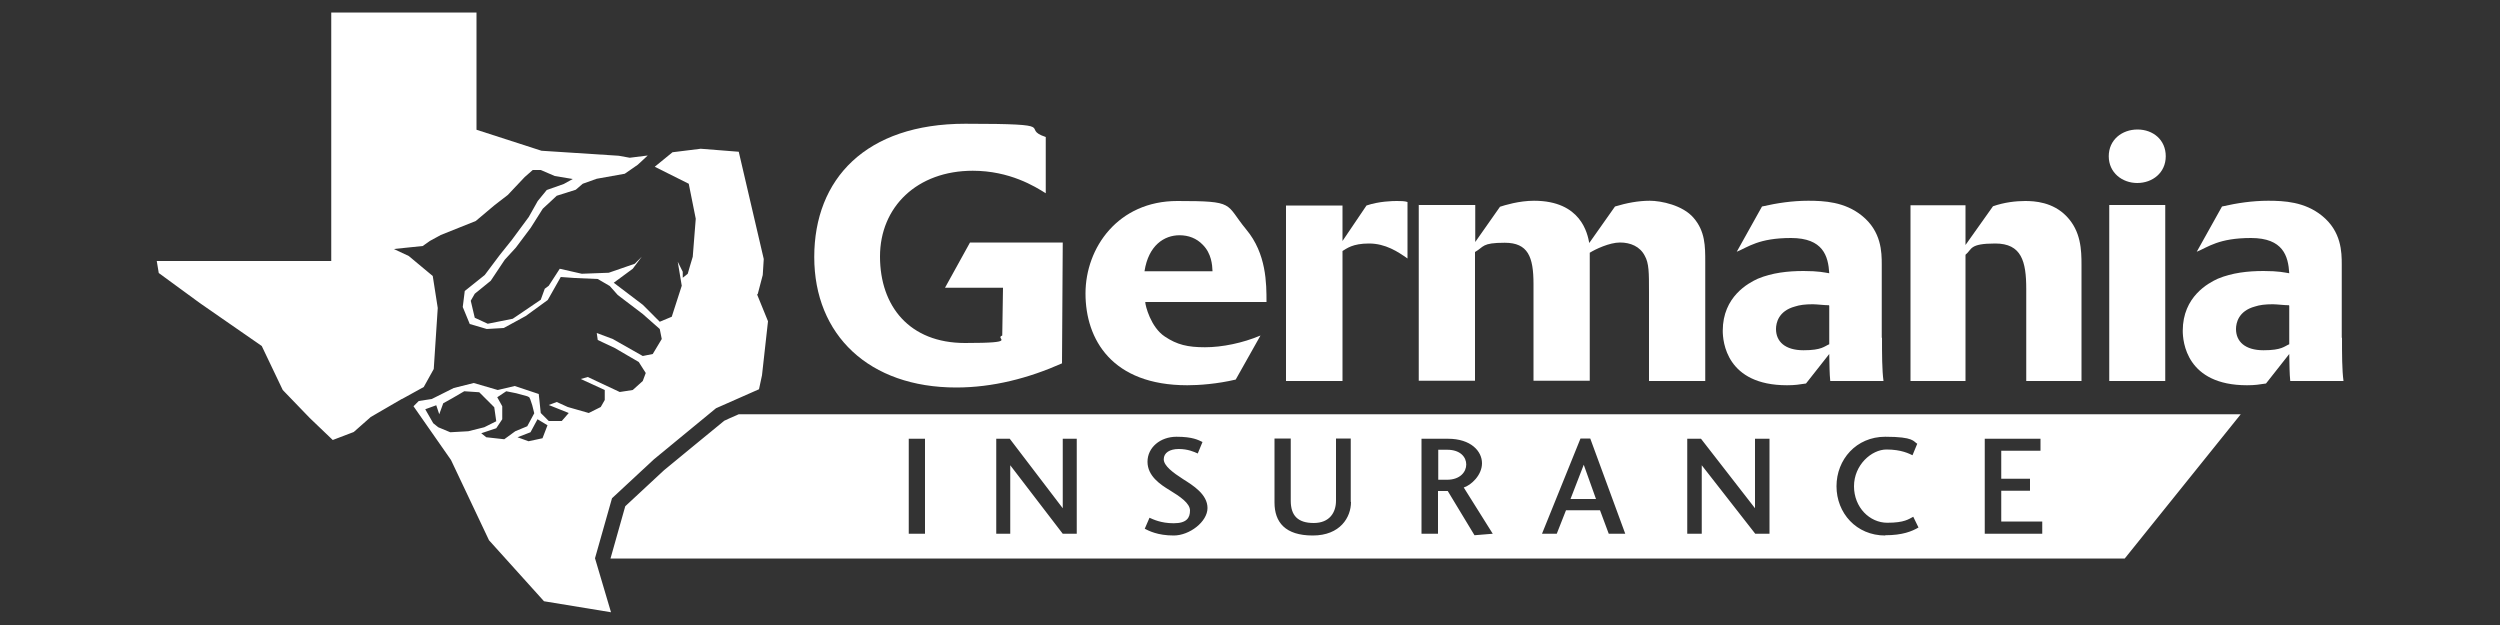<svg xmlns="http://www.w3.org/2000/svg" id="Layer_1" viewBox="0 0 1000 250"><rect x="0" y="0" width="1000" height="250" fill="#333333" stroke="none"/><defs><style>      .st0 {        fill: #fff;      }    </style></defs><g><path class="st0" d="M424.9,145.3c-13.5,6-27.8,9.7-42.4,9.7-34.9,0-56.8-21-56.8-52.2s20.6-53.3,60.4-53.3,21.3,1.7,32.2,5.3v22.5c-4.3-2.7-14.4-9-29.2-9-22.2,0-37.1,14.4-37.1,34.3s11.8,34.6,34,34.6,11.5-1.7,14.9-3l.3-19.1h-23.2l10-18.1h37.1l-.3,48.3h.1Z"></path><path class="st0" d="M494.4,151.8c-7.6,1.8-14.9,2.3-19.5,2.3-30.1,0-40.7-18.3-40.7-36.7s13.1-37,36.7-37,19,1,27.6,11.4c8.1,9.7,8.1,21.6,8.1,29h-48.5c0,1.4,2.2,10.1,7.8,13.8,4.9,3.3,9.2,4.3,16.1,4.3s15.1-1.7,22.2-4.7l-9.9,17.6h0ZM485,108.4c-.1-2.4-.4-7-3.9-10.5-2.5-2.6-5.7-3.8-9.3-3.8-6.1,0-12.4,4-14,14.4h27.2,0Z"></path><path class="st0" d="M537,152.4h-22.6v-70.2h22.6v14.2l9.6-14.2c5-1.7,10.4-1.8,12.1-1.8s3.1,0,4.3.4v22.6c-3.8-2.7-8.8-6-15.4-6s-8.9,2-10.6,3v52h0Z"></path><path class="st0" d="M567.6,82h22.5v14.8l9.9-14.1c1.8-.6,7.6-2.4,13.6-2.4,18.9,0,21.4,13.2,22.1,16.9l10.3-14.6c4.6-1.4,9.3-2.3,13.9-2.3s13.2,1.8,17.5,6.8c4.7,5.4,4.7,11.4,4.7,17.8v47.5h-22.5v-35.6c0-7.8,0-11.5-1.7-14.5-1.9-3.7-5.7-5.3-9.9-5.3s-9.9,2.7-12.1,4.1c0,1.7,0,3.7,0,8.5v42.7h-22.5v-38.7c0-10.9-2.2-16.5-11.5-16.5s-8.2,1.6-11.9,3.7v51.5h-22.5v-70.4h0Z"></path><path class="st0" d="M752.8,135.2c0,6.4,0,12.8.6,17.2h-21.3c-.3-3.1-.3-5.7-.4-10.8l-9.3,11.8c-2.6.4-4.4.7-7.6.7-24.3,0-25.7-17.5-25.7-21.8,0-13.7,10.3-19.1,14-20.8,5.7-2.4,12.1-3.1,18.3-3.1s8.3.6,10.3.9c-.4-6.8-2.4-14.1-15.3-14.1s-17.1,3.6-21.7,5.5l10.1-18.1c6.1-1.4,12.2-2.3,18.5-2.3s14.6.4,21.5,6c7.8,6.3,7.9,14.6,7.9,19.5v29.3h.1ZM731.6,122.1c-1.7,0-5-.4-6.5-.4-3.1,0-5.3.3-7.1.9-6.7,1.8-7.6,6.7-7.6,9,0,5,3.6,8.5,11,8.5s8.3-1.6,10.3-2.4v-15.5h-.1Z"></path><path class="st0" d="M764.2,82.1h22v15.9l11-15.5c4.6-1.6,9.2-2.1,12.9-2.1s11,.4,16.5,6.1c5.8,6,6,13.5,6,19.5v46.4h-22.1v-36.8c0-11.1-1.9-18.2-12.4-18.2s-9.2,2.3-11.9,4.5v50.5h-22v-70.2h0Z"></path><path class="st0" d="M854.9,73.2c-6,0-11.4-4.1-11.4-10.7s5.3-10.7,11.5-10.7,11.3,4.1,11.3,10.7-5.3,10.7-11.4,10.7h0ZM866.1,152.4h-22.4v-70.4h22.4v70.4Z"></path><path class="st0" d="M936.8,135.2c0,6.4,0,12.8.6,17.2h-21.3c-.3-3.1-.3-5.7-.4-10.8l-9.3,11.8c-2.6.4-4.4.7-7.6.7-24.3,0-25.7-17.5-25.7-21.8,0-13.7,10.3-19.1,14-20.8,5.7-2.4,12.1-3.1,18.3-3.1s8.3.6,10.3.9c-.4-6.8-2.4-14.1-15.3-14.1s-17.1,3.6-21.7,5.5l10.1-18.1c6.1-1.4,12.2-2.3,18.5-2.3s14.6.4,21.5,6c7.8,6.3,7.9,14.6,7.9,19.5v29.3h.1ZM915.6,122.1c-1.7,0-5-.4-6.5-.4-3.1,0-5.3.3-7.1.9-6.7,1.8-7.6,6.7-7.6,9,0,5,3.6,8.5,11,8.5s8.3-1.6,10.3-2.4v-15.5h-.1Z"></path></g><g><path class="st0" d="M578.8,179.9h-3.5v12h3.5c5.3,0,7.7-3.2,7.7-6.1s-2.3-5.9-7.6-5.9h-.1Z"></path><path class="st0" d="M295.5,165.7c-2.9,1.3-5.3,2.3-5.8,2.6-1.2.9-23.8,19.6-24.1,19.8-.2.2-13.5,12.5-15.5,14.4-.7,2.5-5.2,18.3-5.9,20.9h605.7l46.4-57.7H295.5ZM370,213.5h-6.5v-38h6.5v38ZM430.7,213.5h-5.6l-21-27.4v27.4h-5.6v-38h5.4l21.2,27.8v-27.8h5.6v38ZM469.5,214.2c-6.5,0-10-1.9-11.6-2.7l1.9-4.4c1.4.6,4.5,2.2,9.7,2.2s6.5-2.2,6.5-5.1-4-5.6-8.1-8.1c-3.8-2.3-8.9-5.7-8.9-11.4s5.1-10,11.6-10,8.7,1.3,10.4,2.1l-1.9,4.6c-1.5-.7-4-1.8-7.6-1.8s-6,1.5-6,4.1,3.6,5.3,7.8,8c3.8,2.4,9.7,6,9.7,11.5s-7.2,11-13.5,11h0ZM540.4,200.8c0,6.1-4.3,13.4-15.3,13.4s-15.3-5.3-15.3-13.2v-25.6h6.5v24.9c0,5.9,2.8,8.9,9.2,8.9s8.9-4.3,8.9-8.9v-24.9h5.9v25.3h0ZM589.8,214.1l-10.7-17.7h-3.9v17.1h-6.6v-38h10.6c9.2,0,13.6,5,13.6,9.8s-4.4,8.8-7.3,9.7l11.6,18.5-7.4.6h.1ZM643.5,213.5l-3.5-9.4h-13.6l-3.7,9.4h-5.9l15.4-38.1h3.9l14,38.1h-6.8.2ZM707.9,213.5h-5.8l-21.4-27.4v27.4h-5.8v-38h5.5l21.6,27.8v-27.8h5.8v38h.1ZM754.1,214.2c-11.6,0-19.5-9-19.5-19.7s7.9-19.8,19.5-19.8,11.2,1.9,12.8,2.8l-1.9,4.6c-1.3-.6-4.4-2.3-10.4-2.3s-13,6.2-13,14.7,6.3,14.6,13.3,14.6,8.6-1.5,10.4-2.4l2.1,4.3c-2.6,1.5-6.3,3.1-13.4,3.1h.1ZM816.9,213.5h-23v-38h22.3v4.8h-15.7v11.2h11.5v4.8h-11.5v12.3h16.4v4.8h0Z"></path><polygon class="st0" points="628.2 199.6 638.4 199.6 633.5 185.9 628.2 199.6"></polygon></g><path class="st0" d="M303.1,117.6l2-7.6.4-6.4-10-42.9-15.2-1.2-11.3,1.4-7.1,5.8,13.6,6.8,2.8,14-1.2,15.2-1.2,4-.8,2.8-2,1.6v-2.4l-2-4,1.6,9.6-4,12.4-4.8,2-6.8-6.8-11.6-8.8,7.6-5.6,3.6-4.8-2.8,2.8-10.4,3.6-10.8.4-8.8-2-4.4,6.8-1.6,1.2-1.6,4.4-11.2,7.6-10,2-5.2-2.4-1.6-6.8,1.6-2.8,6.4-5.2,2.4-3.6,3.2-4.8,4.4-4.8,6-8,4.8-7.6,5.6-5.2,7.6-2.4,2.8-2.4,5.6-2,11.2-2,5.2-3.6,4-3.7-7.2.9-4.4-.8-30.9-2-26-8.4V5h-58.1v99.4H62.7l.8,4.8,16.4,12,24.8,17.2,8.4,17.6,10.8,11.2,9.2,8.8,8.4-3.2,6.8-6,12.4-7.2h.1l8.7-4.8,4-7.2,1.6-24.4-2-12.8-9.6-8-6-2.8,11.6-1.2,2.8-2,4.4-2.4,14-5.6,7.6-6.4,5.2-4,6.8-7.2,3.2-2.8h3.2l5.6,2.4,7.2,1.2-3.6,2-6.8,2.4-3.6,4.4-3.6,6.4-6.8,9.2-4.8,6-6,8-8,6.4-.8,6.4,2.8,6.8,6.8,2,6.8-.4,8.8-4.8,8.8-6.4,5.2-9.2,5.6.4,9.2.4,4.8,2.8,3.2,3.6,10,7.6,6.8,6,.8,4-3.6,6-4,.8-12-6.8-6.4-2.4.4,2.8,6.8,3.2,9.6,5.6,2.8,4.4-1.2,3.2-4,3.6-5.2.8-12.8-6-2.8.8,9.6,4.4v4l-1.6,2.8-4.8,2.4-8.4-2.4-4.4-2-3.2,1.2,8,3.2-2.8,3.2h-5.2l-3.2-3.2-.8-7.6-9.6-3.2-6.8,1.6-9.6-2.8-8,2-8.8,4.4-5.2.8-2.1,2.1,15,21.5,15.2,32.1,22,24.4,26.8,4.4-6.4-21.6,6.8-24,16.8-15.6,24.8-20.4,17.2-7.6,1.2-5.6,2.4-21.6-4.4-10.8h.3ZM180.1,172.9l-4.8-2-2-1.6-3.2-5.6,4.4-1.6,1.2,3.6,1.6-4.4,3.6-2,4.8-2.8,6,.4,6,6,.8,5.6-4.8,2.4-6.4,1.6-7.2.4h0ZM201.7,175.7l-7.2-.8-2-1.6,6-2,2.4-3.6v-5.2l-2-3.6,3.6-2.4,4,.8,4.4,1.2.8.4.4.8.8,2.4.8,3.2-2.8,5.2-4.8,2-4.4,3.2h0ZM217,175.3l-5.6,1.2-4.4-1.6,5.2-2,2.8-5.2,4,2.4-2,5.2h0Z"></path></svg>